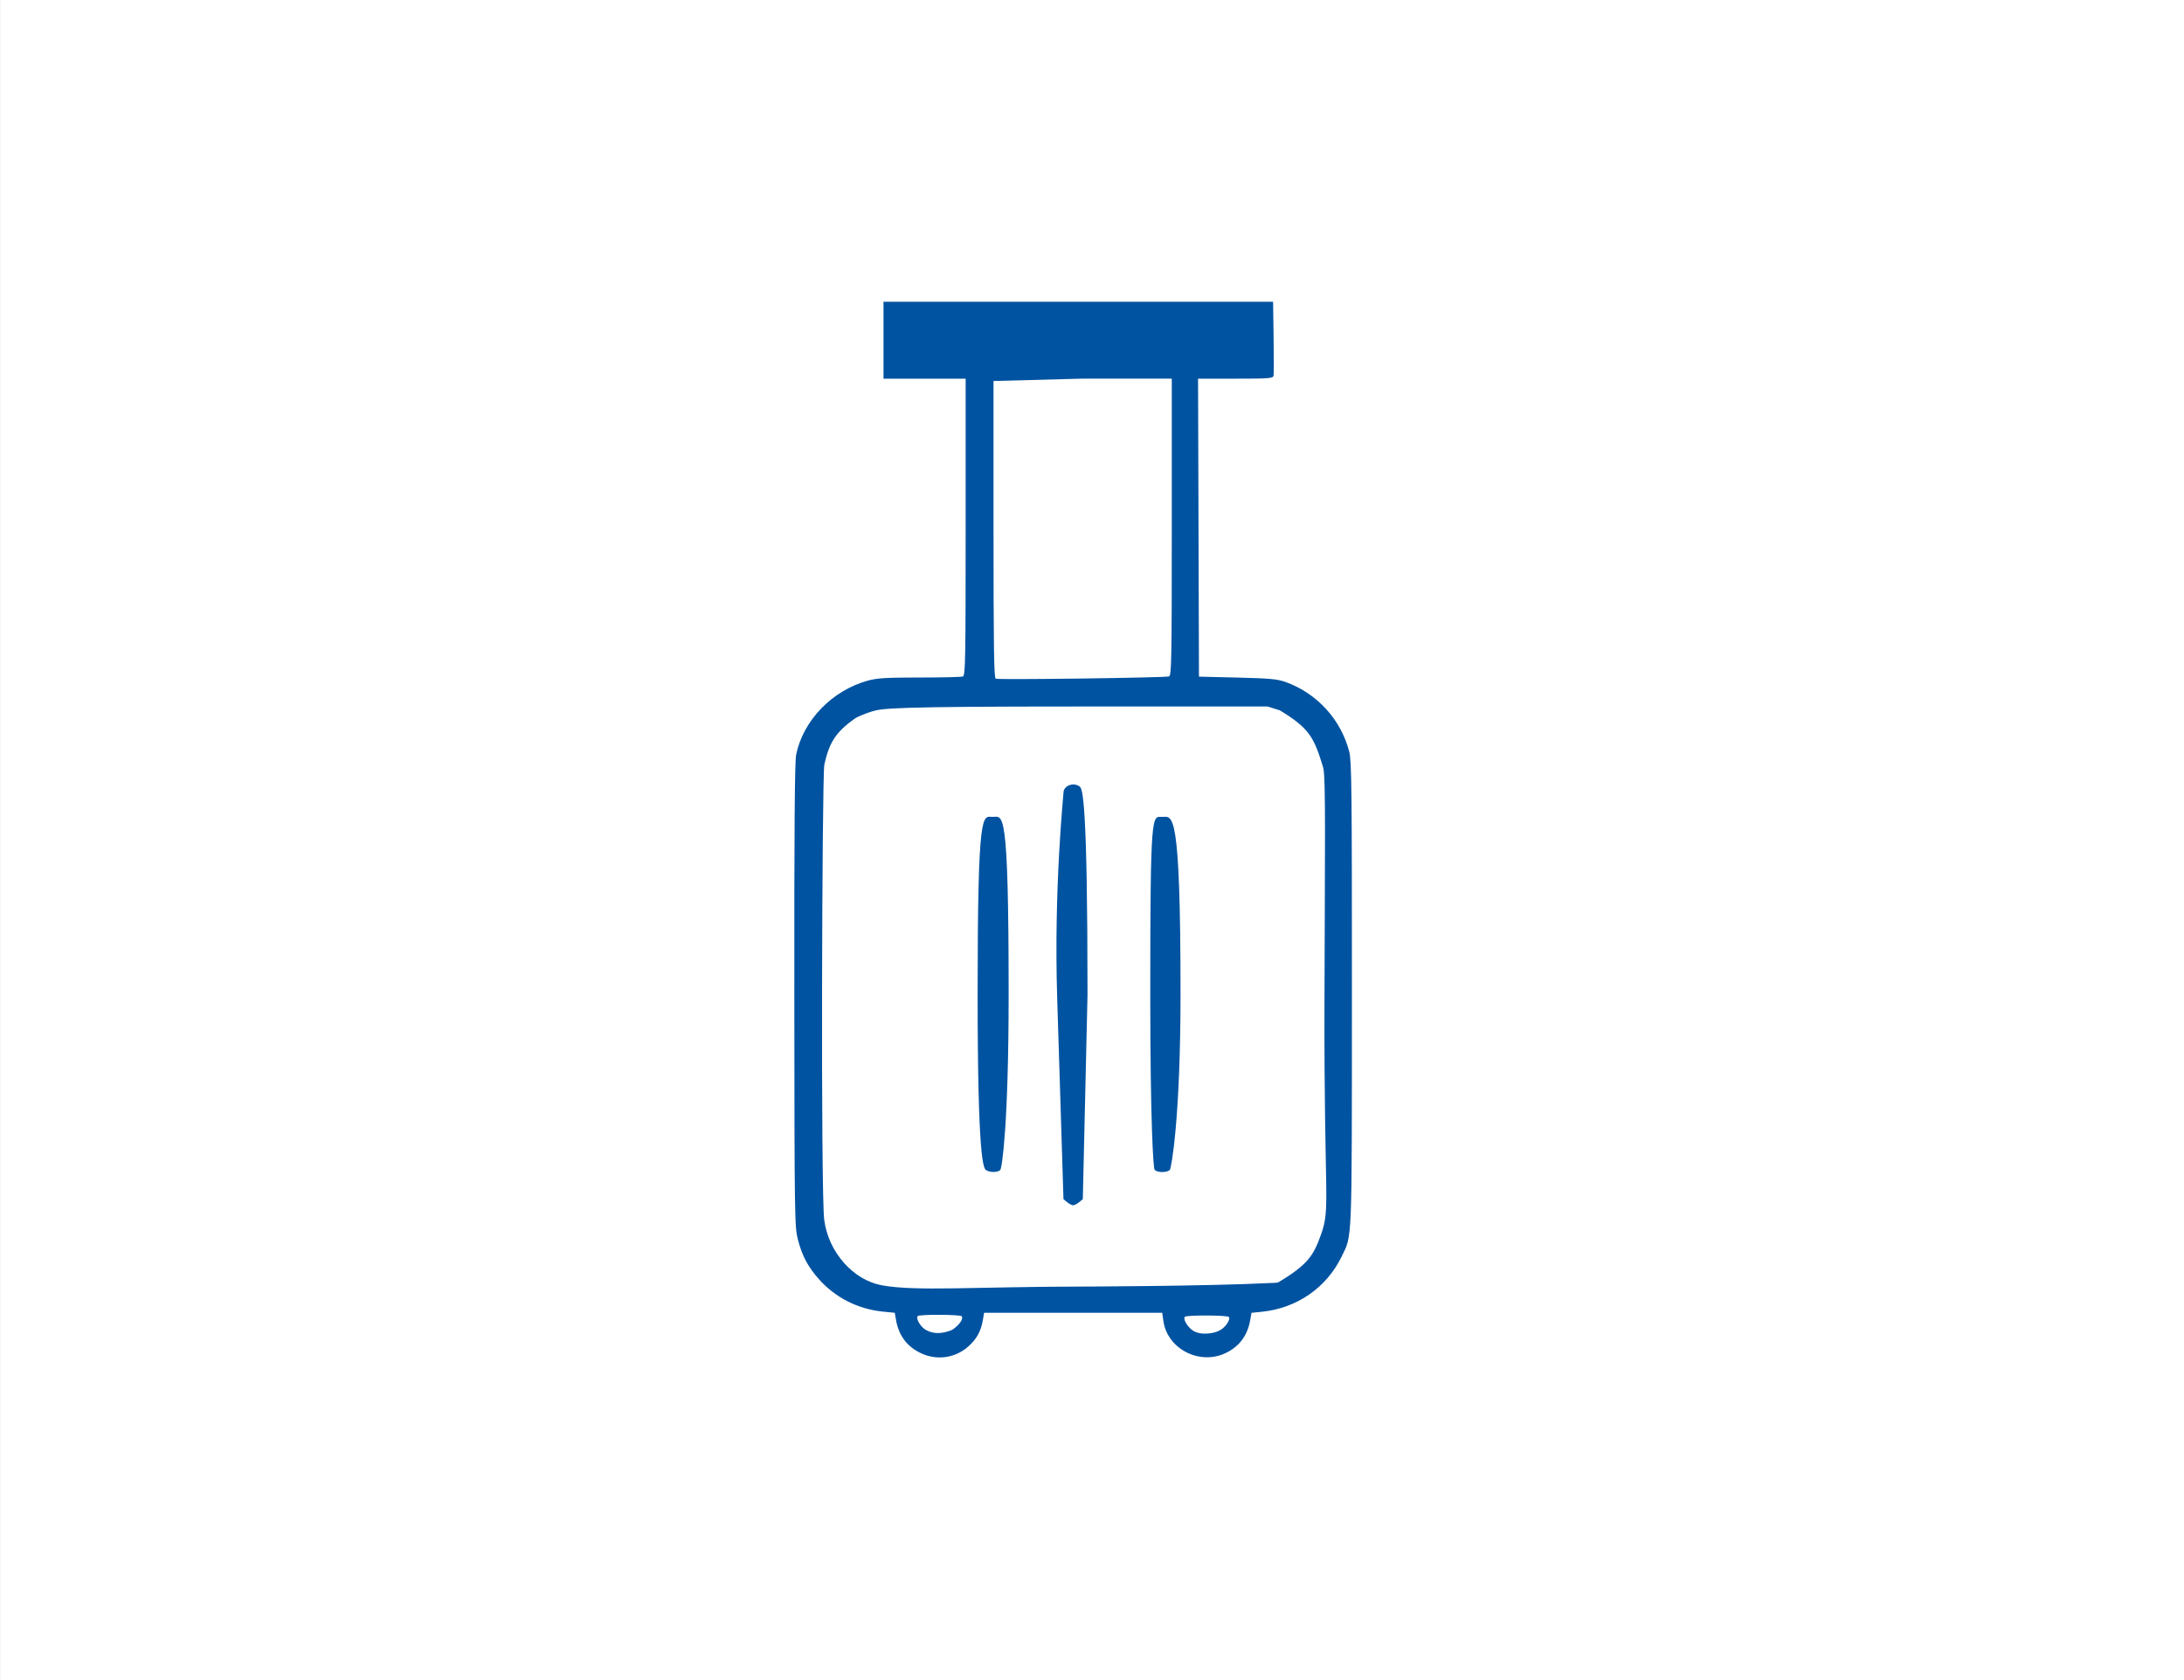 <?xml version="1.0" encoding="UTF-8" standalone="no"?>
<!-- Created with Inkscape (http://www.inkscape.org/) -->

<svg
   width="130mm"
   height="100mm"
   viewBox="0 0 130 100"
   version="1.1"
   id="svg5"
   inkscape:export-filename="C:\Users\amikhailova\растровый.png"
   inkscape:export-xdpi="300"
   inkscape:export-ydpi="300"
   inkscape:version="1.1 (c68e22c387, 2021-05-23)"
   sodipodi:docname="багаж.svg"
   xmlns:inkscape="http://www.inkscape.org/namespaces/inkscape"
   xmlns:sodipodi="http://sodipodi.sourceforge.net/DTD/sodipodi-0.dtd"
   xmlns="http://www.w3.org/2000/svg"
   xmlns:svg="http://www.w3.org/2000/svg">
  <rect x="0" y="0" width="130" height="100" fill="#808080" stroke="none"/>
  <sodipodi:namedview
     id="namedview7"
     pagecolor="#ffffff"
     bordercolor="#666666"
     borderopacity="1.0"
     inkscape:pageshadow="2"
     inkscape:pageopacity="0.0"
     inkscape:pagecheckerboard="0"
     inkscape:document-units="mm"
     showgrid="false"
     showguides="true"
     inkscape:guide-bbox="true"
     inkscape:zoom="1.4142136"
     inkscape:cx="164.75588"
     inkscape:cy="234.4059"
     inkscape:window-width="1920"
     inkscape:window-height="1017"
     inkscape:window-x="-8"
     inkscape:window-y="-8"
     inkscape:window-maximized="1"
     inkscape:current-layer="layer1"
     width="120mm">
    <sodipodi:guide
       position="25.268,56.211"
       orientation="1,0"
       id="guide1263" />
    <sodipodi:guide
       position="103.254,47.612"
       orientation="1,0"
       id="guide1265" />
    <sodipodi:guide
       position="111.879,82.039"
       orientation="0,-1"
       id="guide1267" />
    <sodipodi:guide
       position="117.866,21.423"
       orientation="0,-1"
       id="guide1269" />
  </sodipodi:namedview>
  <defs
     id="defs2">
    <clipPath
       clipPathUnits="userSpaceOnUse"
       id="clipPath94035">
      <g
         inkscape:label="Clip"
         id="use94037"
         style="fill:#0053a1;fill-opacity:1;stroke-width:1.514">
        <g
           id="g19"
           transform="translate(157.692,20.637)"
           style="fill:#0053a1;fill-opacity:1;stroke-width:1.514">
          <g
             id="g17"
             style="fill:#0053a1;fill-opacity:1;stroke-width:1.514">
            <path
               style="fill:#0053a1;fill-opacity:1;stroke-width:1.514"
               d="m -77.669,95.262 c -4.67,-0.479 -8.903,-2.387 -10.386,-4.681 -0.884,-1.368 -1.558,-4.5 -1.788,-8.312 -0.054,-0.897 -0.334,-4.231 -0.621,-7.408 -0.552,-6.11 -0.375,-7.477 -0.233,-9.017 0.049,-0.536 0.087,-2.485 0.329,-5.494 0.404,-5.024 0.44,-5.705 0.442,-8.334 l 0.002,-2.863 2.505,-1.191 2.505,-1.191 0.09,-0.441 c 0.05,-0.243 0.26,-1.309 0.468,-2.371 l 0.378,-1.93 1.191,-0.523 c 0.655,-0.287 1.786,-0.765 2.514,-1.062 0.728,-0.296 1.394,-0.599 1.481,-0.673 0.087,-0.074 0.712,-0.853 1.39,-1.732 l 1.232,-1.597 0.9,-0.203 c 0.807,-0.182 1.151,-0.334 3.329,-1.468 1.738,-0.905 2.896,-1.442 4.071,-1.887 0.904,-0.342 1.681,-0.622 1.727,-0.622 0.046,0 0.432,0.273 0.857,0.607 0.669,0.525 0.984,0.694 2.33,1.249 0.856,0.353 2.599,1.176 3.872,1.829 l 2.315,1.187 0.226,0.761 c 0.402,1.353 0.448,1.468 0.576,1.444 0.068,-0.012 1.047,-0.372 2.177,-0.799 l 2.054,-0.776 1.694,0.211 c 1.266,0.157 1.73,0.248 1.836,0.358 0.078,0.081 0.973,1.08 1.988,2.22 l 1.846,2.073 1.871,2.943 c 1.554,2.445 1.903,3.053 2.06,3.594 0.104,0.358 0.214,0.651 0.244,0.651 0.03,0 0.986,-0.772 2.124,-1.715 1.615,-1.339 2.084,-1.775 2.139,-1.985 0.055,-0.211 0.531,-0.653 2.164,-2.011 1.152,-0.957 2.166,-1.798 2.254,-1.868 0.088,-0.07 0.325,-0.15 0.527,-0.177 0.324,-0.044 0.392,-0.021 0.575,0.195 0.242,0.286 0.24,0.31 -0.149,1.932 -0.629,2.619 -1.424,3.63 -2.524,3.21 -0.432,-0.165 -0.724,-0.498 -0.809,-0.921 l -0.054,-0.268 -0.483,0.393 c -0.333,0.271 -0.565,0.393 -0.748,0.393 -0.216,0 -0.686,0.351 -2.536,1.892 l -2.271,1.892 0.372,1.349 c 0.205,0.742 0.415,1.349 0.466,1.349 0.052,0 0.92,-0.613 1.929,-1.363 4.511,-3.351 7.058,-4.709 9.205,-4.911 1.401,-0.131 2.376,0.634 2.375,1.864 -0.002,1.827 -2.568,4.337 -7.319,7.158 -0.655,0.389 -2.267,1.349 -3.583,2.134 l -2.393,1.427 0.044,0.991 c 0.024,0.545 0.069,1.015 0.1,1.044 0.031,0.029 0.849,-0.299 1.82,-0.73 2.409,-1.069 2.813,-1.173 4.586,-1.173 1.198,0 1.524,0.031 2.161,0.203 0.903,0.245 2.001,0.748 2.813,1.287 1.092,0.726 2.42,2.296 2.93,3.462 0.805,1.842 1.123,3.523 0.961,5.08 -0.221,2.127 -1.16,4.065 -2.666,5.494 -1.273,1.209 -2.286,1.737 -4.38,2.284 -4.083,1.065 -6.313,1.653 -7.111,1.875 l -0.882,0.245 -0.02,0.528 c -0.18,4.755 -0.765,8.122 -1.731,9.965 -1.128,2.151 -4.987,4.075 -9.582,4.778 -1.366,0.209 -3.877,0.207 -4.983,-0.004 -2.903,-0.554 -4.997,-1.962 -7.099,-4.774 -0.809,-1.082 -1.283,-1.606 -1.601,-1.771 -0.387,-0.2 -1.15,-0.163 -1.452,0.071 -0.372,0.288 -0.363,0.278 -1.357,1.523 -1.155,1.447 -1.97,2.298 -2.866,2.992 -1.63,1.261 -2.721,1.726 -4.782,2.037 -0.778,0.117 -2.804,0.157 -3.64,0.071 z m 5.96,-3.099 c 1.666,-0.394 3.574,-2.21 5.457,-4.601 0.511,-0.67 1.237,-0.96 1.998,-1.066 1.103,0.1 1.988,1.127 2.641,1.827 1.64,2.163 3.211,3.517 5.297,4.549 1.138,0.563 2.492,0.786 3.727,0.791 1.58,0.006 3.613,-0.435 5.023,-0.785 1.269,-0.315 2.304,-0.875 3.383,-1.399 1.199,-0.583 2.462,-1.711 2.696,-2.337 0.303,-0.809 1.007,-6.396 0.881,-6.522 -0.015,-0.015 -0.589,0.434 -1.736,0.753 -1.159,0.322 -2.148,0.443 -2.168,0.468 -0.002,0.003 -0.203,0.858 -0.23,1.295 -0.027,0.437 -0.06,0.805 -0.073,0.819 -0.013,0.014 -0.284,-0.323 -0.602,-0.75 -0.318,-0.426 0.017,-3.806 0.017,-3.806 l -2.203,0.298 -1.338,-0.279 -1.94,0.854 -0.822,0.573 c -0.452,0.315 -0.879,0.595 -0.948,0.621 -0.07,0.027 -0.436,-1.539 -1.428,-2.291 -0.9,-0.682 -2.552,-2.078 -2.566,-2.061 -0.014,0.017 0.13,3.254 0.19,3.861 0.06,0.606 0.101,1.111 0.091,1.122 -0.01,0.011 -0.353,-0.441 -0.762,-1.003 -0.546,-0.75 -1.002,-1.928 -1.022,-1.799 -0.015,0.097 0.285,1.598 0.361,2.172 0.075,0.574 0.137,1.105 0.137,1.18 -4e-5,0.075 -0.448,-0.689 -0.996,-1.697 l -0.996,-1.833 -0.365,-1.647 c -0.302,-1.363 -0.918,-1.902 -1.998,-2.517 l -1.775,-1.012 -1.235,-0.484 c -0.679,-0.266 -1.245,-0.46 -1.257,-0.43 -0.012,0.03 0.215,0.882 0.504,1.894 0.436,1.524 0.593,1.948 0.92,2.469 l 0.394,0.629 -0.746,0.044 -0.746,0.044 -0.218,0.472 c -0.12,0.259 -0.218,0.507 -0.218,0.549 0,0.043 0.139,0.295 0.309,0.56 0.17,0.265 0.309,0.499 0.309,0.519 0,0.02 -0.671,-0.033 -1.482,-0.121 l -1.682,-0.183 -0.647,0.174 c -0.762,0.205 -0.308,1.101 -0.112,2.409 0.074,0.492 0.121,0.907 0.105,0.924 -0.034,0.034 -0.657,-0.432 -2.397,-1.796 l -1.232,-0.965 -0.355,-1.092 -0.355,-1.092 -1.265,-0.378 c -0.696,-0.208 -1.293,-0.361 -1.328,-0.339 -0.034,0.021 -0.533,-0.108 -0.969,0.406 l -0.942,1.111 1.106,1.997 c 0.343,0.619 0.311,1.313 0.335,1.386 0.024,0.073 -0.26,-0.164 -0.63,-0.527 -0.371,-0.363 -0.673,-0.601 -0.671,-0.529 10e-4,0.072 0.092,0.491 0.202,0.931 l 0.2,0.801 -0.714,-0.757 c -0.393,-0.416 -0.871,-0.926 -1.062,-1.131 l -0.348,-0.374 -1.255,-0.674 c -0.916,-0.493 -0.728,-0.246 -2.655,1.427 -1.563,1.357 -2.817,2.989 -2.434,4.285 0.165,0.558 0.619,1.291 0.963,1.627 0.956,0.935 4.091,2.556 6.489,2.919 1.159,0.176 4.057,0.256 4.902,0.057 z m -13.333,-10.129 0.461,-0.779 0.832,-0.142 c 0.652,-0.112 1.238,-0.313 2.707,-0.931 l 1.875,-0.789 0.639,-0.976 0.639,-0.976 1.214,0.406 1.214,0.406 1.292,-0.218 1.292,-0.218 0.5,-1.808 0.5,-1.808 1.702,-0.024 1.702,-0.024 1.009,-0.797 c 0.555,-0.438 1.059,-0.816 1.119,-0.839 0.06,-0.023 0.855,0.258 1.766,0.625 2.027,0.817 2.454,1.122 4.784,3.425 l 1.502,2.435 0.967,-1.049 c 0.332,-0.36 1.163,-0.271 1.525,-0.36 0.518,-0.128 0.686,-0.14 0.793,-0.057 0.074,0.058 0.661,0.572 1.304,1.142 0.987,0.875 1.213,1.036 1.456,1.035 0.158,-0.001 1.528,-0.153 3.046,-0.339 l 2.759,-0.337 1.816,0.552 4.019,0.953 -0.098,-3.007 c -0.098,-3.008 -1.632,-4.761 -2.693,-5.325 -3.588,-1.908 -10.609,-3.44 -17.849,-3.796 -8.961,-0.44 -19.579,1.366 -24.23,3.895 -0.644,0.35 -2.358,2.151 -2.557,2.544 -0.364,0.718 0.071,1.427 0.014,3.634 -0.049,1.881 0.624,6.623 0.721,6.526 0.023,-0.023 2.003,-2.546 2.256,-2.975 z m 15.043,-1.891 1.657,0.224 -0.098,-1.978 1.53,0.15 -0.182,-1.218 c -0.031,-0.546 -0.207,-1.593 -0.237,-1.623 -0.051,-0.05 -3.403,0.444 -3.489,0.53 -0.021,0.021 -0.523,1.737 -0.719,2.68 -0.195,0.944 -0.076,2.782 -0.101,2.891 -0.026,0.109 0.772,-0.678 0.794,-0.678 0.022,0 0.278,-0.275 0.846,-0.978 z m 34.972,-3.419 c 1.116,-0.295 2.723,-0.714 3.572,-0.932 2.2,-0.565 3.208,-1.107 4.23,-2.272 1.21,-1.379 1.842,-3.408 1.608,-5.162 -0.225,-1.69 -1.117,-3.605 -2.122,-4.557 -0.149,-0.141 -0.246,-0.296 -0.216,-0.344 0.031,-0.05 0.01,-0.061 -0.046,-0.026 -0.056,0.034 -0.288,-0.08 -0.517,-0.255 -1.026,-0.783 -2.419,-1.224 -3.863,-1.222 -1.227,0.002 -1.656,0.118 -3.593,0.968 -2.478,1.088 -5.294,2.296 -6.991,2.999 -0.873,0.362 -1.905,0.79 -2.293,0.951 -0.388,0.161 -1.152,0.467 -1.697,0.679 -0.545,0.213 -0.992,0.409 -0.992,0.436 -2.7e-4,0.027 0.386,0.16 0.859,0.295 2.12,0.605 4.892,1.807 5.929,2.571 1.464,1.077 2.268,2.99 2.522,5.992 0.033,0.388 0.074,0.731 0.092,0.761 0.018,0.031 0.36,-0.035 0.761,-0.145 0.401,-0.111 1.642,-0.442 2.757,-0.737 z m -53.49,-4.582 c 0,-0.159 0.601,-0.84 1.058,-1.199 1.643,-1.29 6.205,-3.005 9.745,-3.665 3.905,-0.728 6.291,-0.998 10.231,-1.158 2.152,-0.087 5.69,-0.059 7.056,0.058 l 0.529,0.045 1.772,-1.48 c 0.974,-0.814 3.136,-2.611 4.804,-3.994 3.489,-2.892 7.055,-5.85 9.5,-7.88 0.935,-0.776 1.642,-1.458 1.676,-1.482 0.837,-0.588 -0.126,-2.052 -0.641,-2.72 -1.039,-1.35 -1.173,-2.373 -2.122,-3.226 l -0.846,-0.99 -2.761,-3.442 c -0.766,-0.955 -0.426,0.333 -0.45,0.356 -0.034,0.034 0.23,4.855 0.342,5.538 0.018,0.108 0.539,2.714 0.51,2.696 -0.029,-0.017 -0.679,-0.413 -1.443,-0.879 -0.764,-0.466 -1.423,-0.848 -1.463,-0.848 -0.041,0 -0.203,0.421 -0.361,0.935 -0.158,0.514 -0.32,0.901 -0.36,0.86 -0.04,-0.041 -0.276,-0.815 -0.552,-1.813 -0.322,-1.163 -0.971,-1.791 -1.028,-1.848 -0.057,-0.057 -0.462,-0.757 -1.128,-0.656 l -1.851,0.28 -0.609,0.274 c -0.335,0.15 -0.909,0.413 -1.276,0.583 l -0.668,0.309 0.6,-2.129 2.126,-1.786 -1.418,-1.869 c -0.534,-0.703 -0.541,-1.852 -0.541,-1.852 0,0 -0.315,-0.343 -0.945,-0.623 -0.631,-0.28 -1.775,-0.83 -2.49,-1.145 -0.822,-0.361 -1.832,-0.821 -2.946,-1.239 -0.833,-0.313 -1.557,-0.788 -1.588,-0.754 -0.071,0.079 -1.555,3.074 -1.555,3.209 0,0.055 0.431,0.42 0.973,0.919 0.518,0.477 1.315,0.82 1.315,0.857 0,0.037 -0.414,0.453 -0.856,0.966 -0.481,0.559 -0.73,1.019 -0.701,1.094 0.026,0.069 0.624,0.921 1.328,1.895 0.704,0.973 1.26,1.769 1.236,1.769 -0.025,0 -0.762,-0.339 -1.638,-0.754 -0.877,-0.415 -1.612,-0.736 -1.634,-0.714 -0.022,0.022 -0.127,0.55 -0.233,1.173 -0.106,0.623 -0.227,1.148 -0.267,1.166 -0.041,0.018 -0.649,-0.433 -1.352,-1.002 -1.076,-0.872 -1.632,-1.236 -3.525,-2.309 l -2.247,-1.274 -1.036,-0.85 c -0.542,8e-4 -2.362,-0.247 -2.39,-0.245 -0.029,0.002 1.168,0.767 1.373,1.822 0.205,1.055 0.716,3.129 0.706,3.14 -0.01,0.011 -0.39,-1.386 -1.15,-1.757 -0.761,-0.371 -3.154,-1.809 -3.176,-1.787 -0.022,0.022 -0.703,1.742 -0.534,2.413 0.169,0.672 2.597,2.337 2.58,2.354 -0.017,0.017 -1.745,-0.077 -2.615,0.28 -1.476,0.606 -5.324,2.535 -5.977,3.008 l -0.418,0.303 0.038,2.166 c 0.039,2.254 -0.279,7.623 -0.491,9.447 -0.08,0.69 -0.169,2.563 -0.212,4.454 -0.041,1.795 -0.103,3.67 -0.139,4.167 -0.047,0.657 -0.038,0.904 0.036,0.904 0.055,0 0.101,-0.032 0.101,-0.072 z m 5.424,-10.214 c -0.097,-0.019 -0.541,-0.139 -0.986,-0.265 l -0.809,-0.229 -0.029,-0.717 c -0.016,-0.394 -0.025,-0.728 -0.02,-0.741 0.005,-0.013 0.329,0.138 0.719,0.336 1.839,0.933 3.874,0.67 4.339,-0.561 0.165,-0.437 0.113,-1.213 -0.109,-1.604 -0.267,-0.472 -0.683,-0.682 -1.977,-0.999 -1.696,-0.416 -2.451,-0.846 -2.874,-1.639 -0.284,-0.531 -0.279,-1.851 0.009,-2.478 0.716,-1.558 2.576,-2.116 4.979,-1.494 0.871,0.226 0.86,0.213 0.86,0.975 0,0.366 -0.03,0.652 -0.067,0.636 -0.037,-0.016 -0.285,-0.138 -0.551,-0.27 -2.057,-1.021 -4.138,-0.413 -4.142,1.21 -0.003,1.043 0.455,1.373 2.572,1.854 1.922,0.436 2.794,1.49 2.701,3.263 -0.098,1.875 -1.288,2.79 -3.599,2.765 -0.461,-0.005 -0.917,-0.025 -1.014,-0.044 z m 6.57,-5.302 -7e-5,-5.181 0.684,0.016 0.684,0.016 0.024,2.29 0.024,2.29 0.55,-0.586 c 0.302,-0.322 0.57,-0.606 0.595,-0.63 0.025,-0.024 0.38,-0.402 0.788,-0.838 0.408,-0.437 1.12,-1.183 1.582,-1.659 l 0.839,-0.865 0.776,-0.02 c 0.427,-0.011 0.775,0.002 0.775,0.028 -10e-4,0.026 -0.89,0.98 -1.975,2.12 l -1.973,2.073 1.108,1.632 c 1.997,2.941 2.899,4.276 2.964,4.388 0.049,0.085 -0.126,0.11 -0.759,0.11 h -0.823 l -0.702,-1.08 c -0.386,-0.594 -1.148,-1.763 -1.692,-2.598 l -0.99,-1.518 -0.533,0.555 -0.533,0.555 v 2.043 2.043 h -0.706 -0.706 z m 8.996,4.608 v -0.573 h 1.102 1.102 v -4.013 -4.013 h -1.102 -1.102 l -4e-5,-0.595 -4e-5,-0.595 h 2.866 2.866 l 7e-5,0.595 6e-5,0.595 h -1.058 -1.058 v 4.013 4.013 h 1.058 1.058 v 0.573 0.573 h -2.866 -2.866 z m 10.742,4.703 c 2.98,-2.002 9.231,-6.34 12.782,-8.871 2.178,-1.553 2.406,-1.739 2.456,-2.007 0.062,-0.332 0.014,-2.796 -0.056,-2.864 -0.025,-0.024 -0.996,0.744 -2.158,1.707 -1.162,0.963 -2.848,2.359 -3.745,3.102 -0.897,0.743 -2.644,2.19 -3.881,3.216 -1.237,1.026 -3.368,2.785 -4.735,3.91 -1.367,1.124 -2.488,2.072 -2.491,2.105 -0.005,0.057 0.327,0.11 0.902,0.145 0.167,0.01 0.466,-0.132 0.926,-0.442 z m 9.658,-0.57 c 0.786,-0.322 2.361,-0.973 3.501,-1.446 l 2.073,-0.86 0.009,-0.807 c 0.006,-0.614 -0.018,-0.797 -0.102,-0.764 -0.12,0.046 -4.851,3.002 -6.19,3.867 -1.212,0.783 -1.173,0.784 0.71,0.011 z m 14.984,-19.037 c 0.256,-0.369 0.626,-1.34 0.737,-1.935 l 0.065,-0.348 -0.675,0.558 c -0.736,0.609 -1.009,0.975 -1.088,1.458 -0.038,0.233 -0.009,0.361 0.111,0.493 0.246,0.272 0.562,0.187 0.85,-0.227 z m -17.776,-2.247 c -0.026,-0.133 -0.312,-0.696 -0.522,-1.811 -0.397,-2.107 0.628,-3.248 -1.089,-1.886 -0.057,0.045 -3.562,0.903 -3.562,0.971 0,0.151 0.902,1.669 1.651,2.177 0.461,0.312 2.624,2.323 2.664,2.326 0.04,0.003 0.884,-1.644 0.857,-1.778 z m -19.714,-4.654 c 0.006,-0.521 0.003,-1.017 -0.006,-1.102 -0.009,-0.085 0.324,-0.627 0.739,-1.205 0.911,-1.268 1.513,-2.023 1.162,-1.887 -1.2,0.463 -3.643,1.792 -3.643,1.792 -0.039,1.77e-4 -1.026,0.105 -1.514,0.491 l -2.895,2.294 6.387,4.035 c 0.715,0.452 -0.344,-3.476 -0.308,-3.473 0.036,0.002 0.071,-0.422 0.076,-0.944 z"
               id="path15"
               sodipodi:nodetypes="csssssccccsscsssscssssssscssscssscsssssssssssscssscsssscssccssssssssssccsscssssssccscccasssssscsssccccssscccssssscsscsssscccssssscsssscccssscscscccsscsssssssccsscccccccccccsssscsssscscccssssscssccccccsssssccsssssscsssssssssscssscsssscsssssccssccssssssscsscccscsssssssssssssssssccsscssscsscsscsscccscccssssscsssscsssccccccccsssscscscssscssccccccccccccccccccccccccccccccccccssssssscscccsccssccsscsscssssssssscssssscsscc" />
          </g>
        </g>
      </g>
    </clipPath>
  </defs>
  <g
     inkscape:label="Слой 1"
     inkscape:groupmode="layer"
     id="layer1">
    <rect
       style="font-variation-settings:normal;opacity:1;vector-effect:none;fill:#ffffff;fill-opacity:1;fill-rule:evenodd;stroke-width:0.269;stroke-linecap:butt;stroke-linejoin:miter;stroke-miterlimit:4;stroke-dasharray:none;stroke-dashoffset:0;stroke-opacity:1;-inkscape-stroke:none;stop-color:#000000;stop-opacity:1"
       id="rect58"
       width="130"
       height="100"
       x="0.003"
       y="0" />
    <path
       style="fill:#0053a1;fill-opacity:1;stroke-width:0.104"
       d="m 54.825,80.547 c -0.834,-0.388 -1.33,-1.05 -1.493,-1.992 l -0.072,-0.416 -0.699,-0.069 c -1.484,-0.147 -2.831,-0.827 -3.806,-1.92 -0.664,-0.745 -1.014,-1.403 -1.262,-2.375 -0.195,-0.763 -0.203,-1.277 -0.212,-14.545 -0.007,-10.035 0.023,-13.909 0.111,-14.326 0.428,-2.036 2.139,-3.802 4.251,-4.388 0.569,-0.158 1.082,-0.189 3.094,-0.189 1.327,0 2.486,-0.028 2.577,-0.063 0.148,-0.057 0.165,-0.937 0.165,-8.894 v -8.831 h -2.445 -2.445 v -2.289 -2.289 h 11.595 11.595 l 0.03,2.117 c 0.017,1.164 0.015,2.194 -0.004,2.289 -0.03,0.153 -0.274,0.172 -2.263,0.172 h -2.229 l 0.027,8.868 0.027,8.868 2.289,0.055 c 1.944,0.047 2.377,0.087 2.874,0.266 1.868,0.672 3.293,2.236 3.784,4.153 0.14,0.546 0.159,2.344 0.157,14.416 -0.004,15.112 0.028,14.315 -0.622,15.647 -0.898,1.839 -2.659,3.054 -4.734,3.265 l -0.622,0.063 -0.072,0.416 c -0.163,0.942 -0.659,1.604 -1.493,1.992 -1.545,0.72 -3.442,-0.268 -3.678,-1.914 l -0.071,-0.494 h -5.301 -5.301 l -0.075,0.44 c -0.113,0.662 -0.375,1.134 -0.874,1.573 -0.776,0.683 -1.857,0.835 -2.802,0.395 z m 1.85,-1.39 c 0.396,-0.262 0.681,-0.636 0.575,-0.807 -0.072,-0.116 -2.569,-0.125 -2.632,-0.01 -0.105,0.191 0.207,0.654 0.479,0.81 0.457,0.262 0.966,0.259 1.578,0.006 0,0 -4e-6,1.7e-5 0,1.4e-5 z m 19.411,-2.829 c 1.784,-1.07 2.102,-1.602 2.554,-2.87 0.568,-1.592 0.167,-2.107 0.197,-13.731 0.023,-8.866 0.088,-13.503 -0.075,-14.04 -0.551,-1.813 -0.818,-2.332 -2.58,-3.406 l -0.729,-0.229 h -11.443 c -10.832,0 -11.509,0.109 -12.099,0.291 -0.343,0.106 -0.827,0.284 -1.049,0.442 -1.166,0.83 -1.504,1.452 -1.797,2.729 -0.137,0.972 -0.216,25.488 -0.004,27.098 0.254,1.932 1.729,3.577 3.428,3.89 2.025,0.374 5.648,0.084 11.798,0.076 0,0 7.592,-0.019 11.381,-0.214 0.139,-0.007 0.266,0.002 0.417,-0.035 1.6e-5,-4e-6 -3.6e-5,-3.2e-5 -3.6e-5,-3.2e-5 z M 63.523,71.559 63.302,71.377 62.928,59.414 c -0.206,-6.576 0.375,-12.084 0.375,-12.232 0.001,-0.42 0.596,-0.645 0.965,-0.365 0.174,0.132 0.464,0.847 0.465,12.396 l -0.28,12.163 -0.221,0.182 c -0.122,0.1 -0.281,0.182 -0.354,0.182 -0.073,0 -0.232,-0.082 -0.353,-0.182 z m -4.822,-1.907 c -0.171,-0.1 -0.509,-0.708 -0.509,-10.439 0,-11.262 0.291,-10.592 0.9,-10.592 0.608,0 0.946,-0.716 0.946,10.53 0,7.886 -0.404,10.393 -0.499,10.489 -0.151,0.151 -0.588,0.158 -0.837,0.013 z m 10.026,-0.027 c -0.083,-0.1 -0.257,-2.934 -0.259,-10.329 -0.003,-11.195 0.104,-10.674 0.713,-10.674 0.61,0 1.091,-0.615 1.088,10.581 -0.002,7.397 -0.55,10.322 -0.633,10.423 -0.15,0.18 -0.759,0.18 -0.909,2e-5 z m 0.857,-29.363 c 0.148,-0.057 0.165,-0.937 0.165,-8.894 V 22.538 h -5.352 l -5.259,0.14 v 8.833 c 0,6.969 0.027,8.845 0.13,8.886 0.187,0.076 10.12,-0.059 10.317,-0.135 z m 2.992,38.937 c 0.326,-0.145 0.681,-0.636 0.575,-0.807 -0.072,-0.116 -2.569,-0.125 -2.632,-0.01 -0.105,0.191 0.218,0.636 0.479,0.81 0.48,0.32 1.288,0.171 1.578,0.006 0.291,-0.164 -4e-6,1.5e-5 0,1.3e-5 z"
       id="path28631"
       sodipodi:nodetypes="ssccssscsscscccccccccscccsssssscssscccsssssssasscscscsscscsscascsscsccssccsssssssscscsscscccssccssscszs" />
  </g>
</svg>
